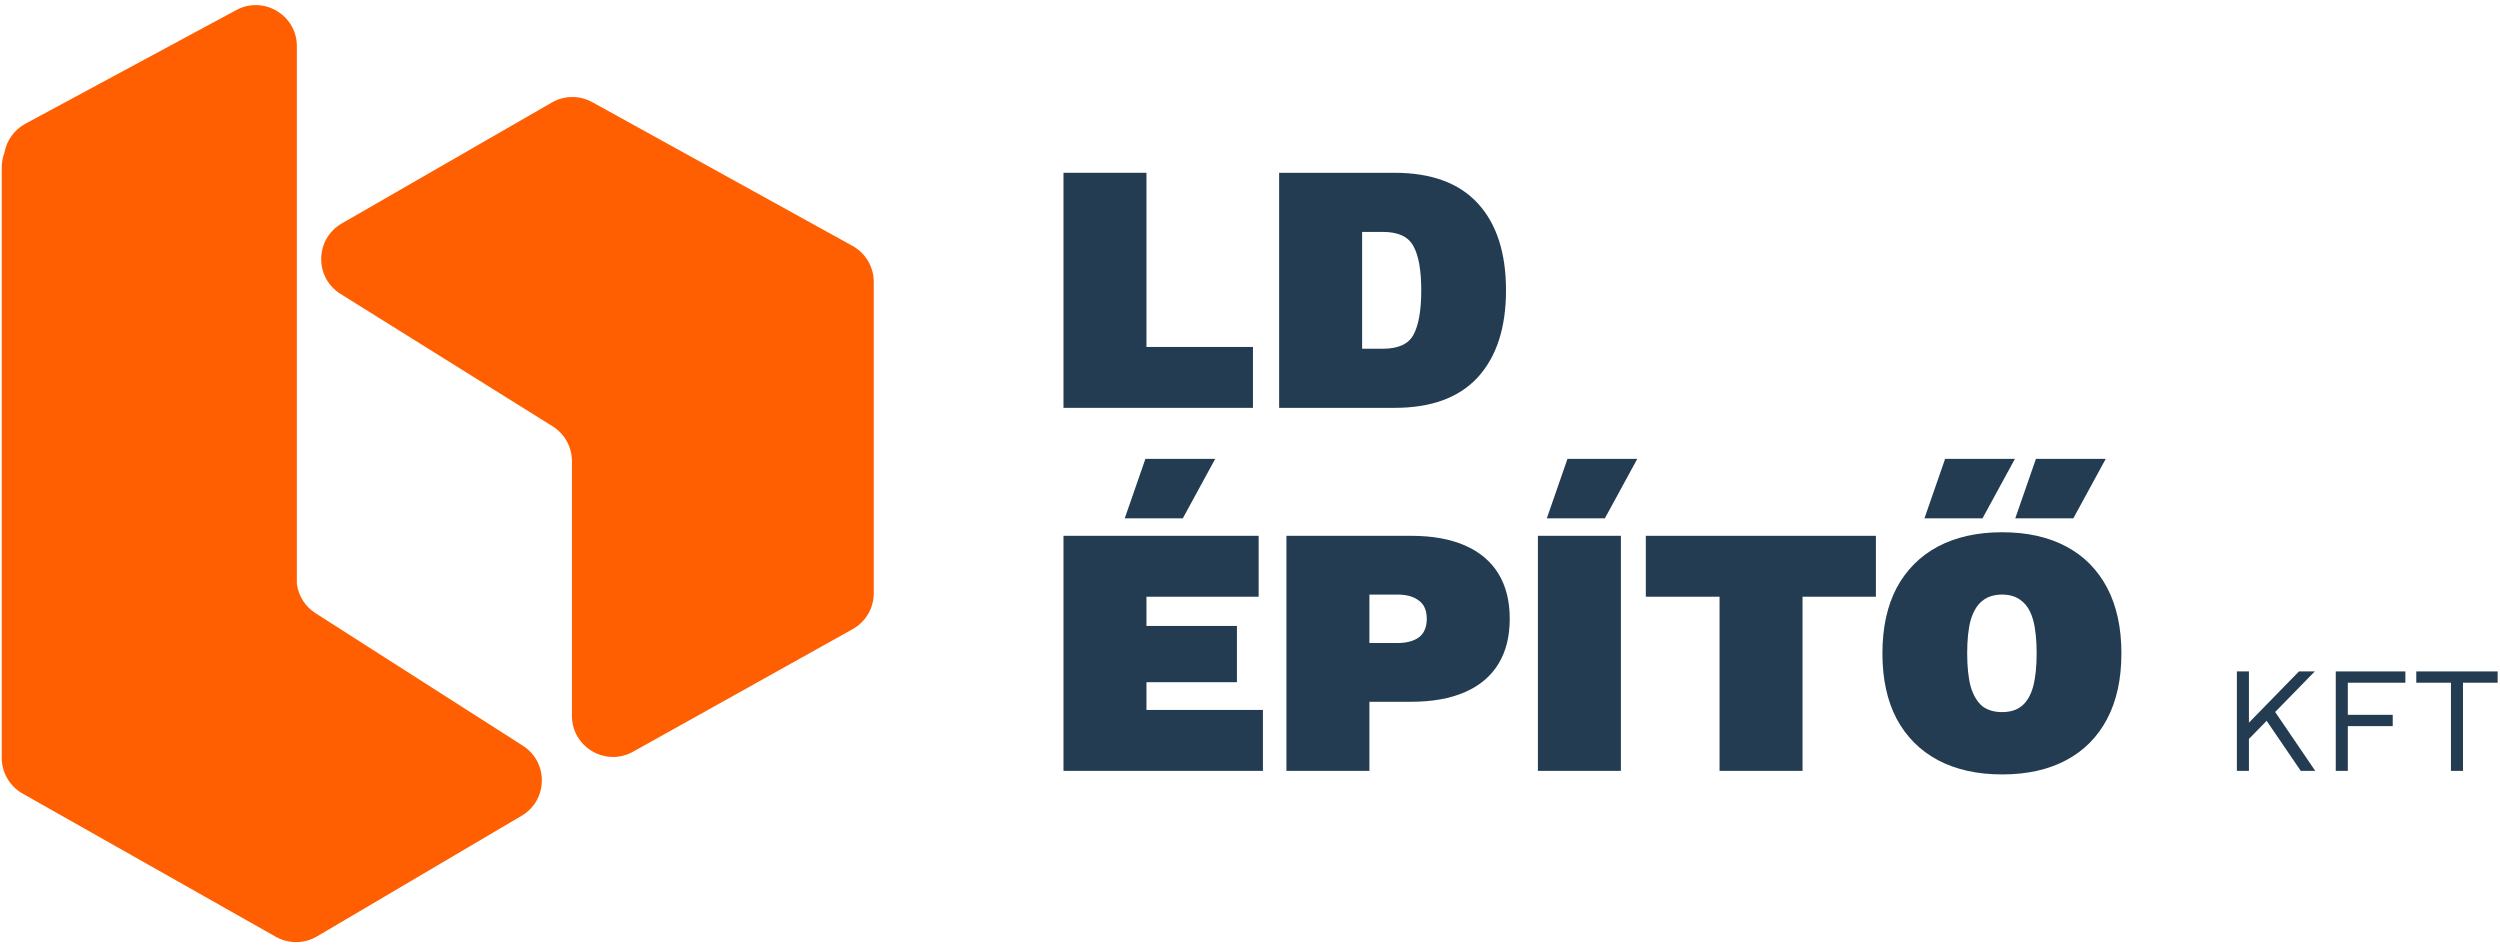 <svg width="365" height="138" viewBox="0 0 365 138" fill="none" xmlns="http://www.w3.org/2000/svg">
<path d="M167.384 50.656H182.932V59.547H155.268V25.227H167.384V50.656Z" fill="#243C52"/>
<path d="M203.601 25.227C208.974 25.227 213.03 26.718 215.769 29.7C218.508 32.681 219.877 36.91 219.877 42.388C219.877 47.83 218.508 52.059 215.769 55.075C213.03 58.057 208.974 59.547 203.601 59.547H186.753V25.227H203.601ZM201.885 50.916C204.138 50.916 205.629 50.239 206.357 48.888C207.12 47.501 207.501 45.334 207.501 42.388C207.501 39.441 207.12 37.291 206.357 35.94C205.629 34.553 204.138 33.859 201.885 33.859H198.869V50.916H201.885Z" fill="#243C52"/>
<path d="M155.268 112.547V78.228H183.764V87.12H167.384V91.383H180.592V99.6H167.384V103.655H184.388V112.547H155.268ZM167.228 66.996H177.42L172.688 75.68H164.212L167.228 66.996Z" fill="#243C52"/>
<path d="M206.019 78.228C209.105 78.228 211.722 78.695 213.871 79.632C216.021 80.567 217.65 81.937 218.759 83.74C219.869 85.542 220.423 87.743 220.423 90.344C220.423 92.944 219.869 95.145 218.759 96.948C217.65 98.75 216.021 100.119 213.871 101.055C211.722 101.991 209.105 102.459 206.019 102.459H199.935V112.547H187.819V78.228H206.019ZM204.043 93.879C205.361 93.879 206.401 93.602 207.163 93.047C207.926 92.458 208.307 91.557 208.307 90.344C208.307 89.13 207.926 88.246 207.163 87.692C206.401 87.102 205.361 86.808 204.043 86.808H199.935V93.879H204.043Z" fill="#243C52"/>
<path d="M236.65 78.228V112.547H224.534V78.228H236.65ZM228.85 66.996H239.042L234.31 75.68H225.834L228.85 66.996Z" fill="#243C52"/>
<path d="M273.882 78.228V87.12H263.17V112.547H251.054V87.12H240.29V78.228H273.882Z" fill="#243C52"/>
<path d="M292.305 77.707C295.945 77.707 299.065 78.401 301.665 79.787C304.265 81.174 306.258 83.185 307.645 85.82C309.031 88.454 309.725 91.644 309.725 95.388C309.725 99.132 309.031 102.321 307.645 104.955C306.258 107.59 304.265 109.601 301.665 110.987C299.065 112.374 295.945 113.067 292.305 113.067C288.699 113.067 285.579 112.374 282.945 110.987C280.345 109.601 278.334 107.59 276.913 104.955C275.526 102.321 274.833 99.132 274.833 95.388C274.833 91.644 275.526 88.454 276.913 85.82C278.334 83.185 280.345 81.174 282.945 79.787C285.579 78.401 288.699 77.707 292.305 77.707ZM292.305 86.808C291.126 86.808 290.155 87.12 289.393 87.743C288.665 88.333 288.11 89.251 287.729 90.499C287.382 91.748 287.209 93.377 287.209 95.388C287.209 97.364 287.382 98.993 287.729 100.275C288.11 101.523 288.665 102.459 289.393 103.083C290.155 103.673 291.126 103.967 292.305 103.967C293.483 103.967 294.437 103.673 295.165 103.083C295.927 102.459 296.482 101.523 296.829 100.275C297.175 98.993 297.349 97.364 297.349 95.388C297.349 93.377 297.175 91.748 296.829 90.499C296.482 89.251 295.927 88.333 295.165 87.743C294.437 87.12 293.483 86.808 292.305 86.808ZM297.245 66.996H307.437L302.705 75.68H294.229L297.245 66.996ZM283.985 66.996H294.177L289.445 75.68H280.969L283.985 66.996Z" fill="#243C52"/>
<path d="M337.958 98.028L331.622 104.517L331.358 104.803L327.464 108.785V106.409L335.648 98.028H337.958ZM328.344 98.028V112.547H326.584V98.028H328.344ZM331.798 103.395L338.024 112.547H335.912L330.346 104.385L331.798 103.395Z" fill="#243C52"/>
<path d="M351.185 99.677H342.781V104.363H349.337V106.013H342.781V112.547H341.021V98.028H351.185V99.677Z" fill="#243C52"/>
<path d="M364.657 98.028V99.677H359.597V112.547H357.837V99.677H352.777V98.028H364.657Z" fill="#243C52"/>
<path d="M80.571 14.965L49.901 32.623C45.975 34.884 45.875 40.514 49.718 42.913L80.681 62.241C82.436 63.337 83.503 65.261 83.503 67.331V104.509C83.503 109.089 88.428 111.98 92.428 109.748L124.493 91.851C126.392 90.791 127.569 88.787 127.569 86.612V41.155C127.569 38.971 126.382 36.959 124.47 35.903L86.466 14.912C84.627 13.897 82.391 13.917 80.571 14.965Z" fill="#FF5F01"/>
<path fill-rule="evenodd" clip-rule="evenodd" d="M3.711 18.061L34.495 1.47C38.493 -0.684 43.342 2.211 43.342 6.752L43.342 85.248C43.57 86.991 44.556 88.562 46.059 89.523L76.343 108.879C80.113 111.289 80.013 116.83 76.158 119.103L46.276 136.72C44.429 137.809 42.141 137.829 40.275 136.774L3.301 115.864C1.419 114.799 0.255 112.804 0.255 110.641L0.255 103.007L0.255 102.999V24.464C0.255 23.692 0.395 22.968 0.647 22.308C0.96 20.517 2.077 18.941 3.711 18.061Z" fill="#FF5F01"/>
</svg>
